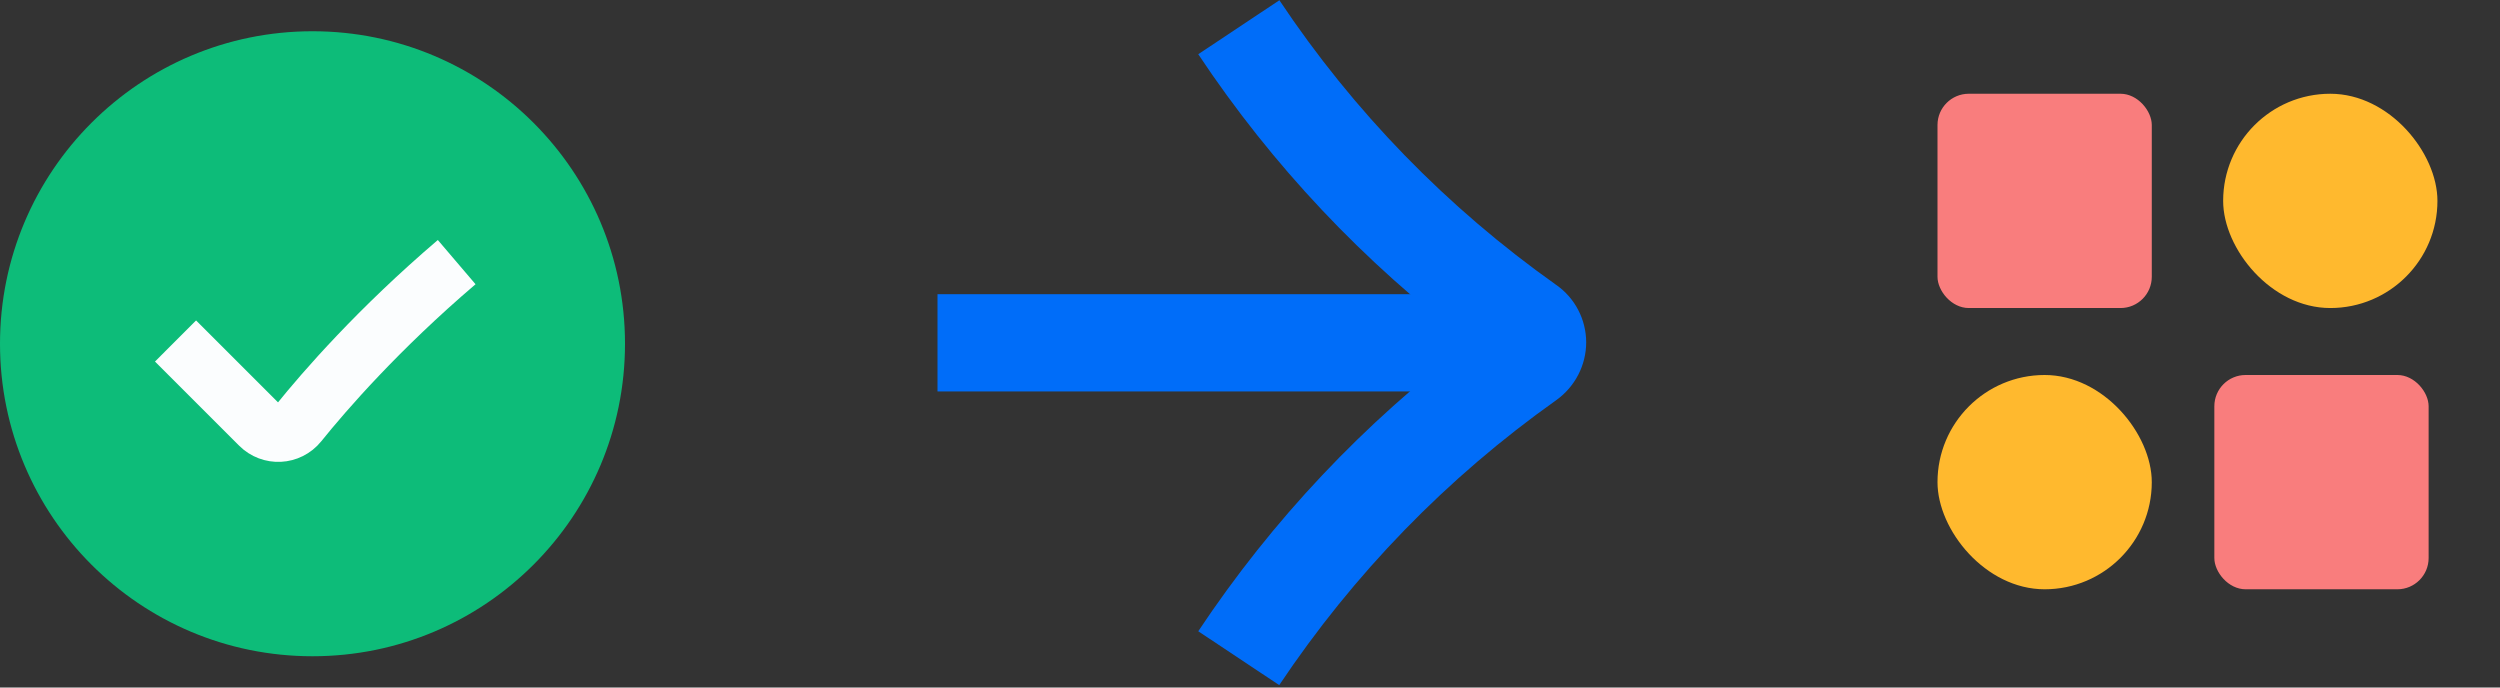 <svg width="80" height="22" viewBox="0 0 80 22" fill="none" xmlns="http://www.w3.org/2000/svg">
<rect x="0" y="0" width="80" height="22" fill="#333333" stroke="none"/>
<path d="M10 21C15.523 21 20 16.523 20 11C20 5.477 15.523 1 10 1C4.477 1 0 5.477 0 11C0 16.523 4.477 21 10 21Z" fill="#0DBC79"/>
<path d="M5.617 10.912L8.309 13.603C8.661 13.955 9.239 13.93 9.558 13.536C10.388 12.505 12.116 10.518 14.614 8.388" stroke="#FBFDFE" stroke-width="1.86" stroke-miterlimit="10"/>
<rect x="62" y="3" width="6.857" height="6.857" rx="1" fill="#F97D7D"/>
<rect x="70.859" y="12" width="6.857" height="6.857" rx="1" fill="#F97D7D"/>
<rect x="71.141" y="3" width="6.857" height="6.857" rx="3.429" fill="#FFB92E"/>
<rect x="62" y="12" width="6.857" height="6.857" rx="3.429" fill="#FFB92E"/>
<path d="M40.935 0.011L38.344 1.735C40.715 5.299 43.643 8.399 47.044 10.968C43.643 13.536 40.715 16.637 38.344 20.2L40.935 21.924C43.319 18.36 46.292 15.294 49.797 12.807C50.399 12.379 50.758 11.685 50.758 10.956C50.758 10.227 50.399 9.533 49.797 9.116C46.304 6.641 43.319 3.575 40.935 -0L40.935 0.011Z" fill="#006DF9"/>
<path d="M48.766 9.414L48.766 12.526L30 12.526L30 9.414L48.766 9.414Z" fill="#006DF9"/>
</svg>
